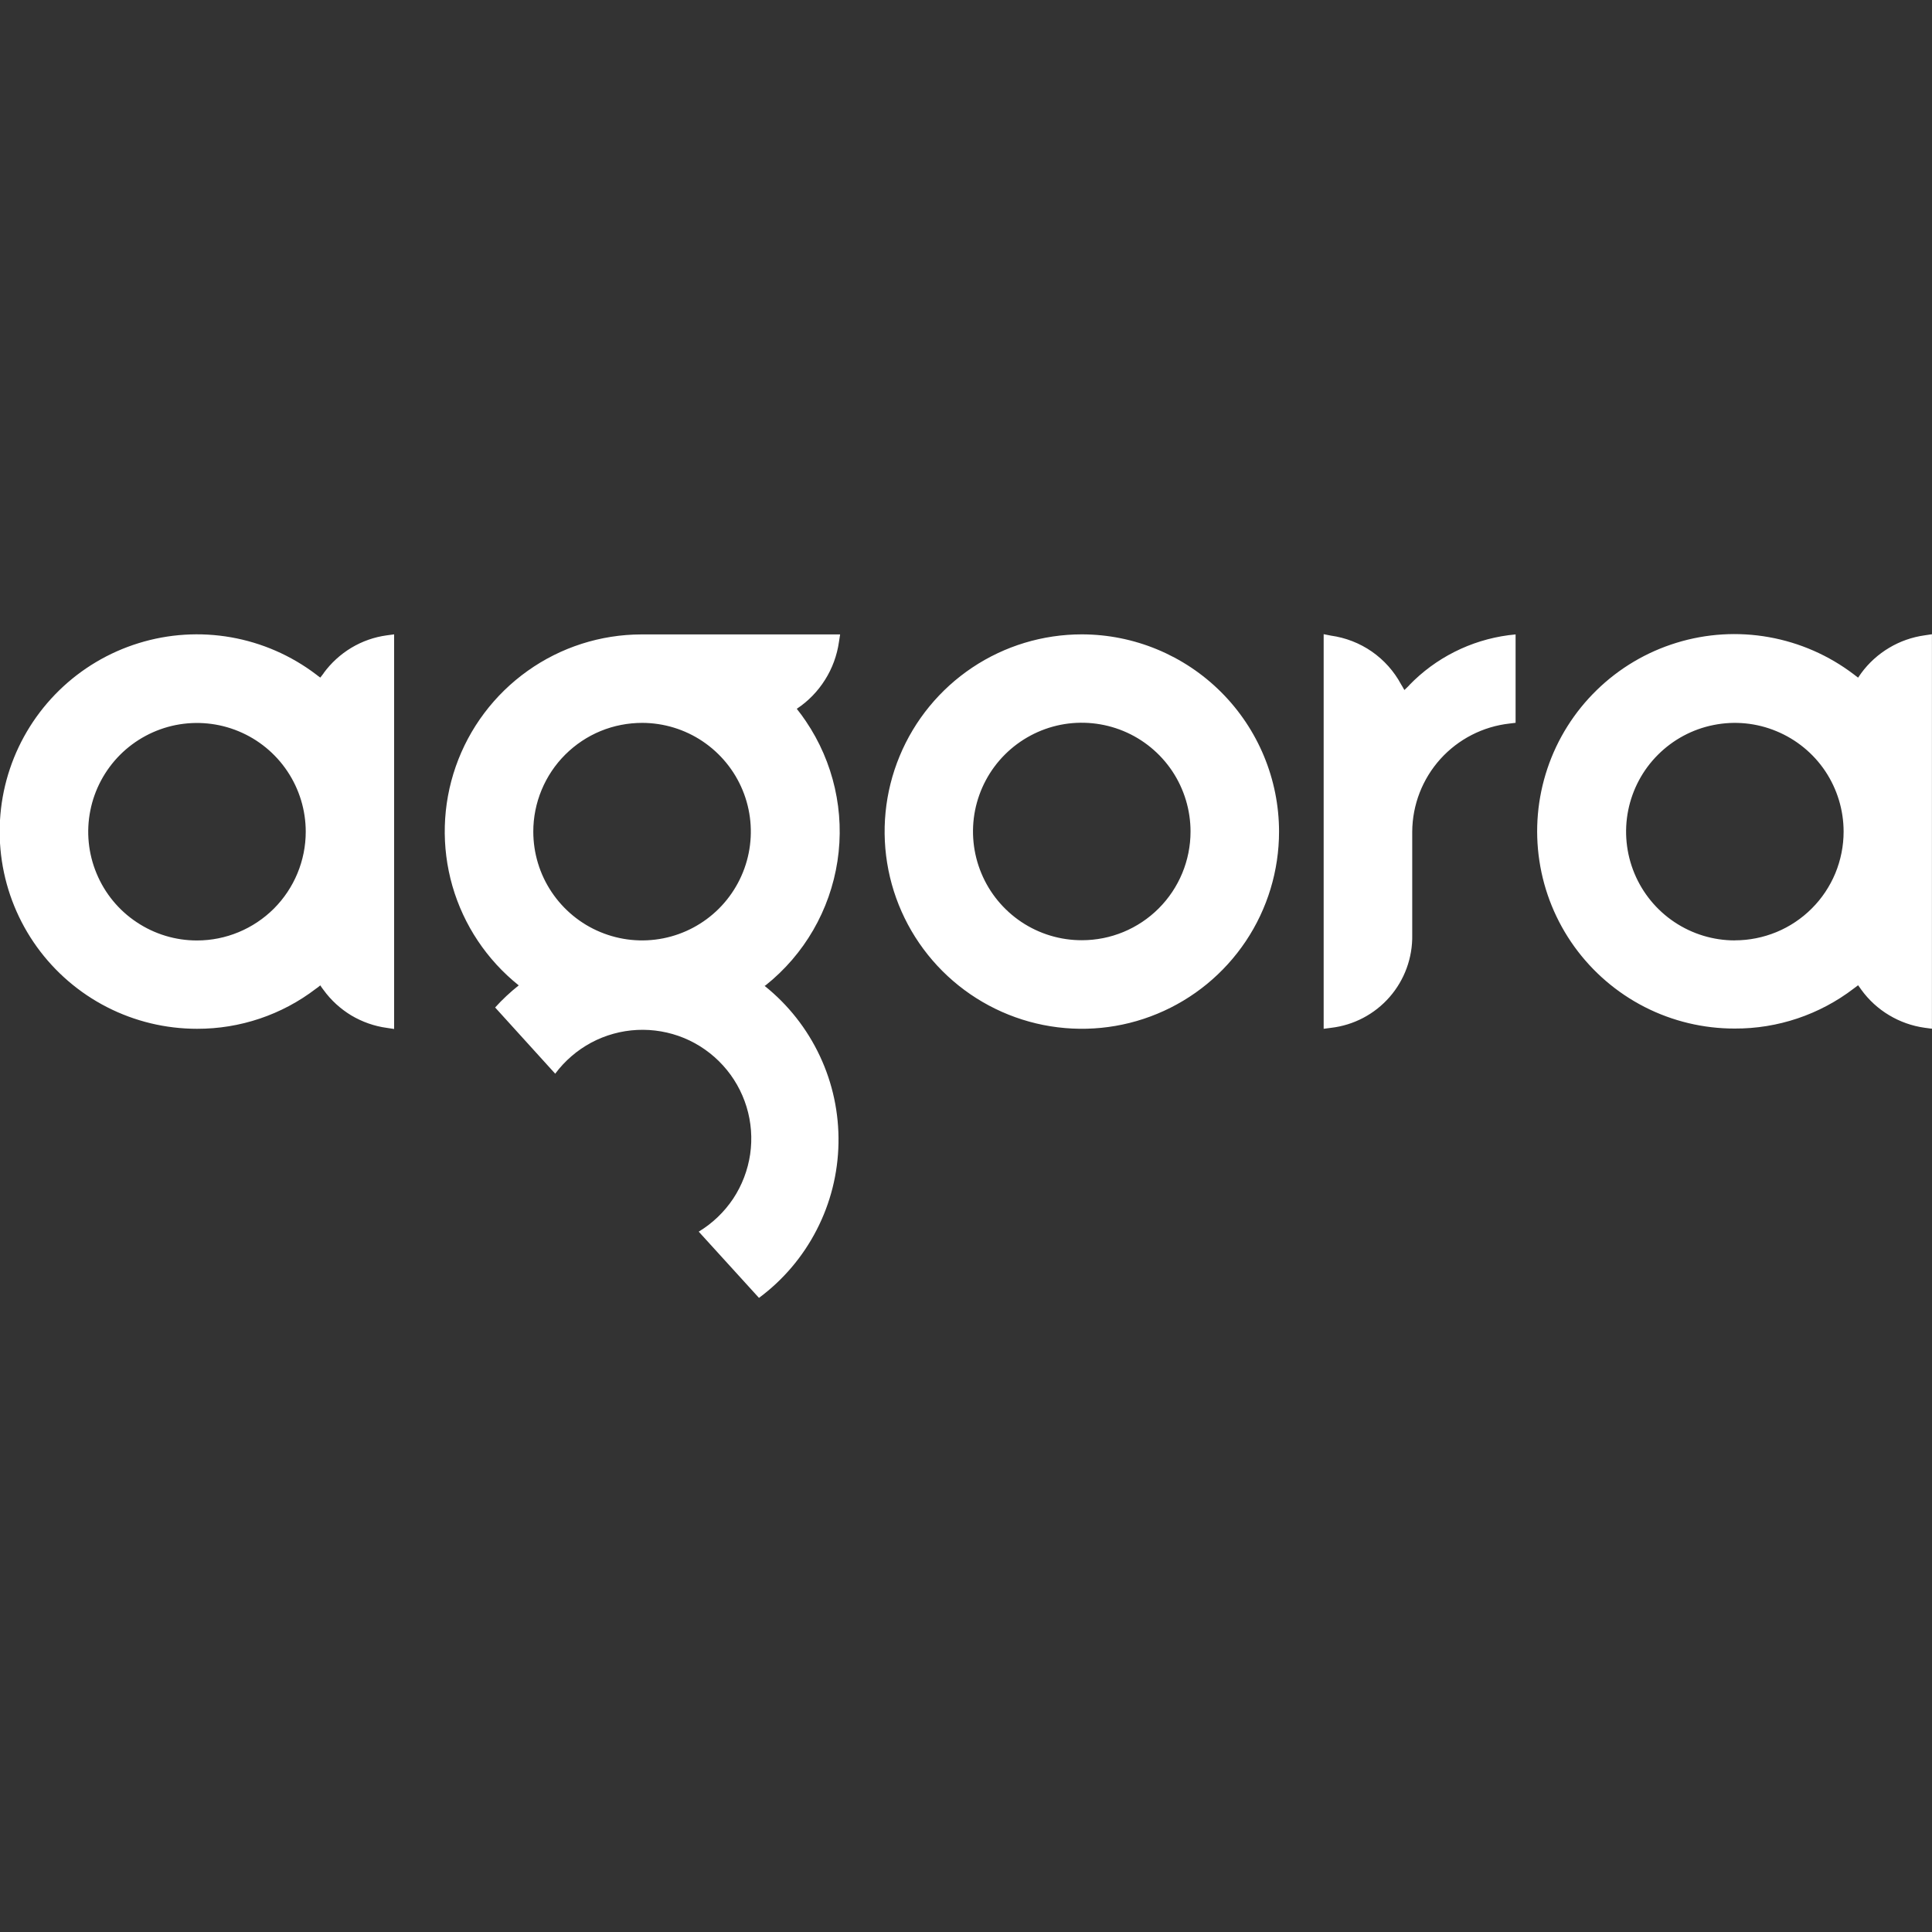 <svg width="32" height="32" viewBox="0 0 32 32" fill="none" xmlns="http://www.w3.org/2000/svg">
<rect x="0" y="0" width="32" height="32" fill="#333333" stroke="none"/>
<g clipPath="url(#clip0_528_2324)">
<path d="M17.92 15.573C17.564 15.574 17.215 15.469 16.918 15.271C16.622 15.073 16.39 14.792 16.254 14.463C16.117 14.134 16.081 13.771 16.15 13.422C16.22 13.072 16.391 12.751 16.643 12.499C16.895 12.247 17.216 12.075 17.566 12.005C17.915 11.936 18.278 11.972 18.607 12.108C18.936 12.244 19.218 12.476 19.416 12.772C19.613 13.068 19.719 13.417 19.719 13.773C19.719 14.251 19.529 14.709 19.192 15.046C18.854 15.384 18.397 15.573 17.92 15.573ZM17.919 10.507C17.273 10.507 16.641 10.698 16.104 11.057C15.567 11.416 15.148 11.926 14.901 12.523C14.653 13.12 14.589 13.777 14.715 14.411C14.841 15.044 15.152 15.626 15.609 16.083C16.066 16.54 16.648 16.851 17.281 16.977C17.915 17.103 18.572 17.039 19.169 16.791C19.766 16.544 20.276 16.125 20.635 15.588C20.994 15.051 21.185 14.419 21.185 13.773C21.184 12.907 20.839 12.077 20.227 11.465C19.615 10.853 18.785 10.508 17.919 10.507ZM23.345 11.347L23.305 11.387L23.261 11.429L23.231 11.376L23.205 11.333C23.089 11.117 22.923 10.932 22.722 10.792C22.52 10.652 22.288 10.562 22.045 10.528L21.924 10.504V17.04L22.047 17.024C22.422 16.98 22.767 16.799 23.016 16.514C23.264 16.23 23.398 15.863 23.391 15.485V13.773C23.394 13.329 23.56 12.902 23.857 12.572C24.155 12.242 24.563 12.033 25.004 11.984L25.103 11.972V10.508L24.985 10.521C24.359 10.604 23.778 10.896 23.339 11.351M3.264 15.577C2.908 15.578 2.559 15.472 2.263 15.274C1.966 15.077 1.735 14.795 1.599 14.466C1.462 14.137 1.426 13.775 1.496 13.425C1.565 13.076 1.737 12.755 1.988 12.503C2.24 12.251 2.561 12.079 2.911 12.009C3.26 11.94 3.622 11.975 3.952 12.112C4.281 12.248 4.562 12.479 4.76 12.775C4.958 13.071 5.064 13.42 5.064 13.776C5.064 14.253 4.874 14.711 4.537 15.049C4.199 15.386 3.741 15.577 3.264 15.577ZM5.36 11.152L5.333 11.187L5.305 11.223L5.268 11.196L5.233 11.169C4.82 10.856 4.338 10.646 3.828 10.556C3.317 10.466 2.793 10.499 2.298 10.652C1.802 10.805 1.351 11.073 0.98 11.435C0.609 11.797 0.329 12.242 0.164 12.734C-0.001 13.225 -0.046 13.749 0.031 14.261C0.108 14.774 0.307 15.261 0.609 15.681C0.912 16.102 1.311 16.445 1.772 16.681C2.233 16.917 2.744 17.04 3.263 17.04C3.975 17.042 4.668 16.809 5.233 16.376L5.268 16.351L5.305 16.321L5.332 16.361L5.359 16.397C5.482 16.567 5.639 16.71 5.819 16.819C6 16.926 6.2 16.997 6.408 17.025L6.528 17.043V10.507L6.408 10.523C6.2 10.551 6 10.621 5.82 10.729C5.64 10.837 5.484 10.98 5.36 11.149M28.733 15.576C28.377 15.576 28.029 15.47 27.733 15.272C27.437 15.074 27.206 14.792 27.07 14.463C26.934 14.134 26.898 13.772 26.968 13.422C27.038 13.073 27.209 12.752 27.461 12.501C27.713 12.249 28.034 12.077 28.384 12.008C28.733 11.938 29.095 11.974 29.424 12.111C29.753 12.247 30.035 12.478 30.233 12.774C30.43 13.07 30.536 13.418 30.536 13.775C30.536 14.011 30.489 14.245 30.399 14.464C30.308 14.682 30.176 14.881 30.008 15.048C29.841 15.215 29.642 15.348 29.424 15.438C29.205 15.528 28.971 15.575 28.735 15.575M31.879 10.523C31.671 10.552 31.47 10.622 31.29 10.73C31.11 10.837 30.952 10.98 30.828 11.149L30.803 11.185L30.776 11.224L30.739 11.196L30.704 11.169C30.291 10.855 29.809 10.644 29.298 10.553C28.788 10.462 28.262 10.494 27.767 10.647C27.271 10.799 26.818 11.068 26.447 11.43C26.075 11.792 25.795 12.237 25.63 12.729C25.465 13.221 25.419 13.745 25.497 14.258C25.574 14.771 25.773 15.258 26.076 15.679C26.38 16.1 26.779 16.443 27.241 16.679C27.703 16.915 28.215 17.037 28.733 17.036C29.445 17.039 30.138 16.806 30.704 16.373L30.739 16.347L30.776 16.319L30.803 16.356L30.829 16.393C30.953 16.564 31.109 16.707 31.29 16.815C31.47 16.923 31.67 16.994 31.879 17.023L31.999 17.039V10.505L31.879 10.523ZM10.637 11.973C10.994 11.974 11.342 12.08 11.637 12.278C11.933 12.477 12.164 12.758 12.3 13.088C12.436 13.417 12.471 13.779 12.401 14.128C12.331 14.477 12.159 14.798 11.907 15.05C11.655 15.301 11.334 15.473 10.984 15.542C10.635 15.611 10.273 15.575 9.944 15.438C9.615 15.302 9.334 15.07 9.136 14.774C8.938 14.478 8.833 14.13 8.833 13.773C8.833 13.536 8.88 13.302 8.971 13.083C9.062 12.864 9.195 12.665 9.363 12.498C9.531 12.331 9.73 12.198 9.949 12.108C10.168 12.018 10.403 11.973 10.64 11.973M12.68 16.321C13.322 15.81 13.747 15.075 13.871 14.263C13.995 13.452 13.807 12.623 13.347 11.944C13.3 11.874 13.25 11.806 13.197 11.74C13.386 11.615 13.545 11.451 13.665 11.26C13.786 11.069 13.864 10.854 13.896 10.631L13.915 10.508H10.624C9.948 10.509 9.289 10.72 8.739 11.112C8.188 11.504 7.772 12.057 7.549 12.695C7.326 13.333 7.307 14.025 7.493 14.674C7.68 15.324 8.064 15.899 8.592 16.321C8.452 16.432 8.321 16.554 8.201 16.687L9.196 17.784C9.355 17.57 9.559 17.395 9.793 17.269C10.028 17.144 10.287 17.072 10.553 17.059C10.819 17.046 11.084 17.092 11.33 17.193C11.576 17.295 11.796 17.45 11.975 17.647C12.154 17.843 12.287 18.078 12.365 18.332C12.443 18.587 12.463 18.855 12.425 19.118C12.386 19.381 12.29 19.633 12.143 19.855C11.995 20.076 11.801 20.262 11.573 20.4L12.571 21.497C12.972 21.2 13.299 20.814 13.527 20.37C13.756 19.926 13.879 19.436 13.888 18.936C13.897 18.437 13.792 17.942 13.579 17.49C13.367 17.038 13.054 16.641 12.664 16.329" fill="white"/>
</g>
<defs>
<clipPath id="clip0_528_2324">
<rect width="32" height="32" fill="white"/>
</clipPath>
</defs>
</svg>

